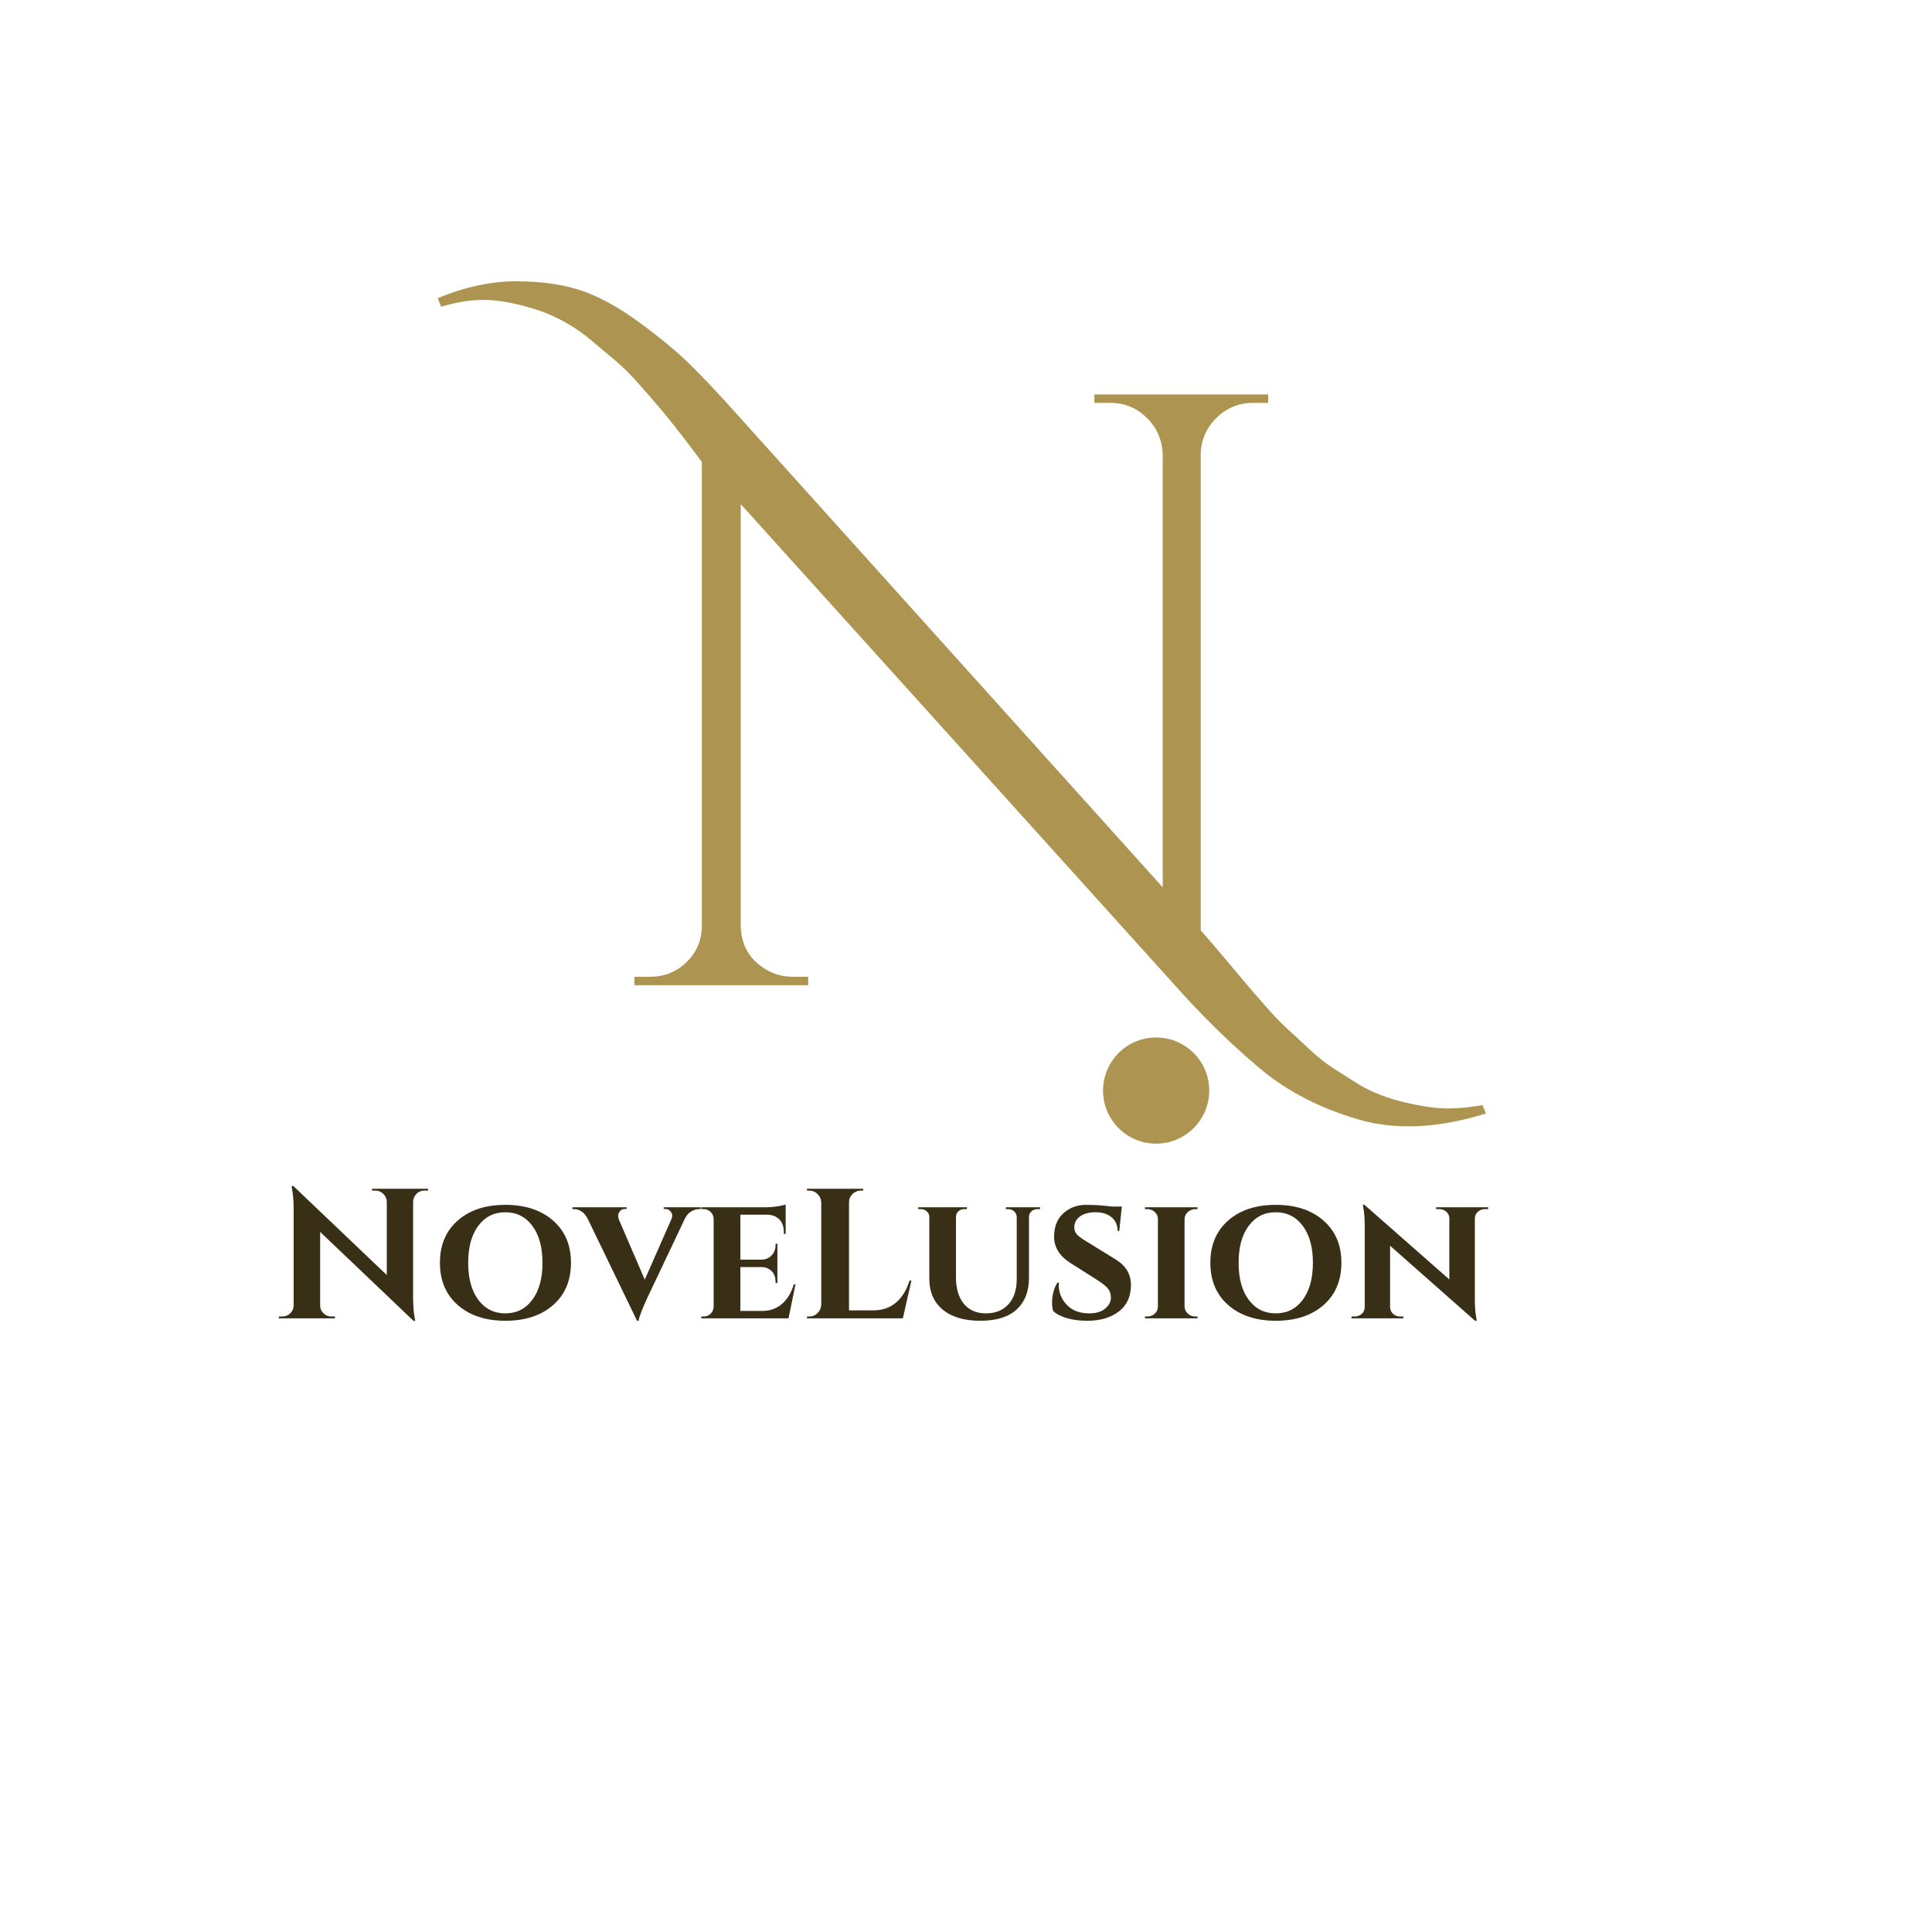 <svg version="1.0" preserveAspectRatio="xMidYMid meet" height="500" viewBox="0 0 375 375" zoomAndPan="magnify" width="500" xmlns:xlink="http://www.w3.org/1999/xlink" xmlns="http://www.w3.org/2000/svg"><defs><g></g><clipPath id="a0d7df6004"><path clip-rule="nonzero" d="M 214.098 201.371 L 234.711 201.371 L 234.711 221.984 L 214.098 221.984 Z M 214.098 201.371"></path></clipPath><clipPath id="faec0325b5"><path clip-rule="nonzero" d="M 224.402 201.371 C 218.711 201.371 214.098 205.984 214.098 211.68 C 214.098 217.371 218.711 221.984 224.402 221.984 C 230.098 221.984 234.711 217.371 234.711 211.68 C 234.711 205.984 230.098 201.371 224.402 201.371 Z M 224.402 201.371"></path></clipPath></defs><g fill-opacity="1" fill="#392f17"><g transform="translate(53.045, 255.891)"><g><path d="M 29.359 -24.797 C 28.523 -24.797 27.891 -24.438 27.453 -23.719 C 27.266 -23.406 27.16 -23.047 27.141 -22.641 L 27.141 -4.094 C 27.141 -2.488 27.242 -1.133 27.453 -0.031 L 27.562 0.5 L 27.234 0.5 L 9.094 -16.781 L 9.094 -2.516 C 9.094 -1.922 9.305 -1.41 9.734 -0.984 C 10.172 -0.566 10.688 -0.359 11.281 -0.359 L 11.969 -0.359 L 11.969 0 L 1.078 0 L 1.078 -0.359 L 1.719 -0.359 C 2.344 -0.359 2.867 -0.566 3.297 -0.984 C 3.734 -1.41 3.953 -1.93 3.953 -2.547 L 3.953 -21.203 C 3.953 -22.785 3.844 -24.102 3.625 -25.156 L 3.562 -25.703 L 3.875 -25.703 L 22.031 -8.406 L 22.031 -22.609 C 22.008 -23.234 21.781 -23.754 21.344 -24.172 C 20.914 -24.586 20.398 -24.797 19.797 -24.797 L 19.156 -24.797 L 19.156 -25.156 L 30.047 -25.156 L 30.047 -24.797 Z M 29.359 -24.797"></path></g></g></g><g fill-opacity="1" fill="#392f17"><g transform="translate(84.124, 255.891)"><g><path d="M 1.266 -10.781 C 1.266 -14.227 2.414 -16.961 4.719 -18.984 C 7.031 -21.016 10.109 -22.031 13.953 -22.031 C 17.805 -22.031 20.895 -21.016 23.219 -18.984 C 25.539 -16.961 26.703 -14.227 26.703 -10.781 C 26.703 -7.332 25.539 -4.594 23.219 -2.562 C 20.895 -0.539 17.816 0.469 13.984 0.469 C 10.148 0.469 7.07 -0.539 4.75 -2.562 C 2.426 -4.594 1.266 -7.332 1.266 -10.781 Z M 6.75 -10.781 C 6.75 -7.758 7.398 -5.367 8.703 -3.609 C 10.016 -1.848 11.766 -0.969 13.953 -0.969 C 16.148 -0.969 17.898 -1.848 19.203 -3.609 C 20.516 -5.367 21.172 -7.758 21.172 -10.781 C 21.172 -13.801 20.516 -16.191 19.203 -17.953 C 17.898 -19.711 16.148 -20.594 13.953 -20.594 C 11.766 -20.594 10.016 -19.711 8.703 -17.953 C 7.398 -16.191 6.75 -13.801 6.75 -10.781 Z M 6.75 -10.781"></path></g></g></g><g fill-opacity="1" fill="#392f17"><g transform="translate(112.041, 255.891)"><g><path d="M 23.938 -21.203 L 23.641 -21.203 C 23.141 -21.203 22.633 -21.051 22.125 -20.75 C 21.625 -20.457 21.219 -20 20.906 -19.375 L 13.578 -3.922 C 12.523 -1.617 11.973 -0.156 11.922 0.469 L 11.609 0.469 L 2.047 -19.297 C 1.398 -20.566 0.488 -21.203 -0.688 -21.203 L -0.938 -21.203 L -0.938 -21.562 L 9.594 -21.562 L 9.594 -21.234 L 9.297 -21.234 C 8.848 -21.234 8.508 -21.082 8.281 -20.781 C 8.051 -20.488 7.938 -20.219 7.938 -19.969 C 7.938 -19.719 7.984 -19.457 8.078 -19.188 L 13.109 -7.516 L 18.25 -19.188 C 18.375 -19.477 18.438 -19.742 18.438 -19.984 C 18.438 -20.223 18.32 -20.488 18.094 -20.781 C 17.863 -21.082 17.52 -21.234 17.062 -21.234 L 16.781 -21.234 L 16.781 -21.562 L 23.938 -21.562 Z M 23.938 -21.203"></path></g></g></g><g fill-opacity="1" fill="#392f17"><g transform="translate(134.892, 255.891)"><g><path d="M 18.156 0 L 1.219 0 L 1.219 -0.359 L 1.656 -0.359 C 2.207 -0.359 2.664 -0.535 3.031 -0.891 C 3.406 -1.254 3.602 -1.703 3.625 -2.234 L 3.625 -19.328 C 3.602 -19.859 3.406 -20.301 3.031 -20.656 C 2.664 -21.02 2.207 -21.203 1.656 -21.203 L 1.219 -21.203 L 1.219 -21.562 L 13.875 -21.562 C 14.52 -21.562 15.223 -21.617 15.984 -21.734 C 16.754 -21.859 17.297 -21.984 17.609 -22.109 L 17.609 -16.391 L 17.25 -16.391 L 17.25 -16.719 C 17.25 -17.77 16.961 -18.594 16.391 -19.188 C 15.816 -19.789 15.016 -20.102 13.984 -20.125 L 8.812 -20.125 L 8.812 -11.391 L 12.906 -11.391 C 13.719 -11.41 14.375 -11.688 14.875 -12.219 C 15.383 -12.75 15.641 -13.422 15.641 -14.234 L 15.641 -14.484 L 16 -14.484 L 16 -6.859 L 15.641 -6.859 L 15.641 -7.109 C 15.641 -8.242 15.219 -9.062 14.375 -9.562 C 13.945 -9.82 13.469 -9.953 12.938 -9.953 L 8.812 -9.953 L 8.812 -1.438 L 13.125 -1.438 C 14.602 -1.457 15.863 -1.914 16.906 -2.812 C 17.945 -3.719 18.707 -4.984 19.188 -6.609 L 19.516 -6.609 Z M 18.156 0"></path></g></g></g><g fill-opacity="1" fill="#392f17"><g transform="translate(155.121, 255.891)"><g><path d="M 1.984 -0.359 C 2.598 -0.359 3.125 -0.578 3.562 -1.016 C 4.008 -1.461 4.25 -2 4.281 -2.625 L 4.281 -22.531 C 4.25 -23.156 4.008 -23.688 3.562 -24.125 C 3.125 -24.57 2.598 -24.797 1.984 -24.797 L 1.516 -24.797 L 1.516 -25.156 L 12.438 -25.156 L 12.406 -24.797 L 11.969 -24.797 C 11.344 -24.797 10.801 -24.57 10.344 -24.125 C 9.895 -23.688 9.672 -23.156 9.672 -22.531 L 9.672 -1.547 L 14.375 -1.547 C 16.125 -1.547 17.594 -2.047 18.781 -3.047 C 19.969 -4.055 20.848 -5.484 21.422 -7.328 L 21.781 -7.328 L 20.125 0 L 1.516 0 L 1.516 -0.359 Z M 1.984 -0.359"></path></g></g></g><g fill-opacity="1" fill="#392f17"><g transform="translate(177.253, 255.891)"><g><path d="M 24.625 -21.203 L 24.109 -21.203 C 23.66 -21.203 23.281 -21.062 22.969 -20.781 C 22.656 -20.508 22.488 -20.16 22.469 -19.734 L 22.469 -7.828 C 22.469 -5.242 21.676 -3.211 20.094 -1.734 C 18.508 -0.266 16.156 0.469 13.031 0.469 C 9.906 0.469 7.473 -0.25 5.734 -1.688 C 3.992 -3.125 3.125 -5.148 3.125 -7.766 L 3.125 -19.688 C 3.125 -20.125 2.961 -20.484 2.641 -20.766 C 2.316 -21.055 1.926 -21.203 1.469 -21.203 L 0.969 -21.203 L 0.969 -21.562 L 10.422 -21.562 L 10.422 -21.203 L 9.922 -21.203 C 9.461 -21.203 9.078 -21.055 8.766 -20.766 C 8.453 -20.484 8.297 -20.125 8.297 -19.688 L 8.297 -8.016 C 8.297 -5.805 8.805 -4.078 9.828 -2.828 C 10.848 -1.586 12.281 -0.969 14.125 -0.969 C 15.969 -0.969 17.422 -1.555 18.484 -2.734 C 19.555 -3.91 20.094 -5.539 20.094 -7.625 L 20.094 -19.688 C 20.062 -20.145 19.891 -20.508 19.578 -20.781 C 19.273 -21.062 18.895 -21.203 18.438 -21.203 L 17.969 -21.203 L 17.969 -21.562 L 24.625 -21.562 Z M 24.625 -21.203"></path></g></g></g><g fill-opacity="1" fill="#392f17"><g transform="translate(202.548, 255.891)"><g><path d="M 1.656 -2.953 C 1.656 -4.504 2.004 -5.832 2.703 -6.938 L 2.984 -6.938 C 2.961 -6.77 2.953 -6.613 2.953 -6.469 C 2.953 -5.008 3.473 -3.727 4.516 -2.625 C 5.555 -1.52 7.008 -0.969 8.875 -0.969 C 10.219 -0.969 11.254 -1.281 11.984 -1.906 C 12.711 -2.531 13.078 -3.223 13.078 -3.984 C 13.078 -4.754 12.867 -5.375 12.453 -5.844 C 12.035 -6.312 11.348 -6.852 10.391 -7.469 L 5.281 -10.703 C 3.125 -12.047 2.047 -13.773 2.047 -15.891 C 2.047 -16.098 2.055 -16.32 2.078 -16.562 C 2.223 -18.27 2.883 -19.609 4.062 -20.578 C 5.238 -21.547 6.625 -22.031 8.219 -22.031 C 9.812 -22.031 11.492 -21.922 13.266 -21.703 L 15.203 -21.703 L 14.703 -16.969 L 14.375 -16.969 C 14.375 -18.094 13.984 -18.977 13.203 -19.625 C 12.43 -20.27 11.398 -20.594 10.109 -20.594 C 8.828 -20.594 7.816 -20.32 7.078 -19.781 C 6.336 -19.238 5.969 -18.523 5.969 -17.641 C 5.969 -16.922 6.328 -16.301 7.047 -15.781 C 7.328 -15.562 7.742 -15.285 8.297 -14.953 L 14.016 -11.422 C 15.984 -10.223 16.969 -8.57 16.969 -6.469 C 16.969 -4.238 16.18 -2.523 14.609 -1.328 C 13.035 -0.129 11.004 0.469 8.516 0.469 C 6.984 0.469 5.629 0.289 4.453 -0.062 C 3.285 -0.426 2.426 -0.883 1.875 -1.438 C 1.727 -1.863 1.656 -2.367 1.656 -2.953 Z M 1.656 -2.953"></path></g></g></g><g fill-opacity="1" fill="#392f17"><g transform="translate(221.015, 255.891)"><g><path d="M 1.219 -0.359 L 1.656 -0.359 C 2.227 -0.359 2.719 -0.539 3.125 -0.906 C 3.531 -1.281 3.734 -1.734 3.734 -2.266 L 3.734 -19.297 C 3.734 -19.828 3.531 -20.273 3.125 -20.641 C 2.719 -21.016 2.227 -21.203 1.656 -21.203 L 1.219 -21.203 L 1.219 -21.562 L 11.422 -21.562 L 11.422 -21.203 L 11 -21.203 C 10.445 -21.203 9.969 -21.02 9.562 -20.656 C 9.156 -20.301 8.938 -19.859 8.906 -19.328 L 8.906 -2.266 C 8.938 -1.711 9.156 -1.254 9.562 -0.891 C 9.969 -0.535 10.445 -0.359 11 -0.359 L 11.422 -0.359 L 11.422 0 L 1.219 0 Z M 1.219 -0.359"></path></g></g></g><g fill-opacity="1" fill="#392f17"><g transform="translate(233.663, 255.891)"><g><path d="M 1.266 -10.781 C 1.266 -14.227 2.414 -16.961 4.719 -18.984 C 7.031 -21.016 10.109 -22.031 13.953 -22.031 C 17.805 -22.031 20.895 -21.016 23.219 -18.984 C 25.539 -16.961 26.703 -14.227 26.703 -10.781 C 26.703 -7.332 25.539 -4.594 23.219 -2.562 C 20.895 -0.539 17.816 0.469 13.984 0.469 C 10.148 0.469 7.07 -0.539 4.75 -2.562 C 2.426 -4.594 1.266 -7.332 1.266 -10.781 Z M 6.75 -10.781 C 6.75 -7.758 7.398 -5.367 8.703 -3.609 C 10.016 -1.848 11.766 -0.969 13.953 -0.969 C 16.148 -0.969 17.898 -1.848 19.203 -3.609 C 20.516 -5.367 21.172 -7.758 21.172 -10.781 C 21.172 -13.801 20.516 -16.191 19.203 -17.953 C 17.898 -19.711 16.148 -20.594 13.953 -20.594 C 11.766 -20.594 10.016 -19.711 8.703 -17.953 C 7.398 -16.191 6.75 -13.801 6.75 -10.781 Z M 6.75 -10.781"></path></g></g></g><g fill-opacity="1" fill="#392f17"><g transform="translate(261.58, 255.891)"><g><path d="M 17.172 -21.562 L 27.281 -21.562 L 27.281 -21.203 L 26.672 -21.203 C 26.117 -21.203 25.656 -21.035 25.281 -20.703 C 24.906 -20.367 24.707 -19.938 24.688 -19.406 L 24.688 -3.703 C 24.688 -2.211 24.785 -0.988 24.984 -0.031 L 25.047 0.469 L 24.719 0.469 L 8.234 -14.094 L 8.234 -2.188 C 8.254 -1.664 8.445 -1.227 8.812 -0.875 C 9.188 -0.531 9.648 -0.359 10.203 -0.359 L 10.812 -0.359 L 10.812 0 L 0.75 0 L 0.75 -0.359 L 1.328 -0.359 C 1.879 -0.359 2.348 -0.531 2.734 -0.875 C 3.117 -1.227 3.312 -1.664 3.312 -2.188 L 3.312 -18 C 3.312 -19.438 3.211 -20.625 3.016 -21.562 L 2.953 -22.062 L 3.266 -22.031 L 19.734 -7.547 L 19.734 -19.375 C 19.734 -19.895 19.547 -20.328 19.172 -20.672 C 18.797 -21.023 18.336 -21.203 17.797 -21.203 L 17.172 -21.203 Z M 17.172 -21.562"></path></g></g></g><g clip-path="url(#a0d7df6004)"><g clip-path="url(#faec0325b5)"><path fill-rule="nonzero" fill-opacity="1" d="M 214.098 201.371 L 234.711 201.371 L 234.711 221.984 L 214.098 221.984 Z M 214.098 201.371" fill="#ad9551"></path></g></g><g fill-opacity="1" fill="#ad9551"><g transform="translate(115.606, 191.227)"><g><path d="M 172.812 24.906 C 164.07 27.633 156.207 28.125 149.219 26.375 C 141.906 24.406 135.57 21.348 130.219 17.203 C 125.094 13.047 119.852 8.078 114.5 2.297 L 28.172 -93.375 L 28.172 -11.469 C 28.273 -7.645 29.969 -4.805 33.25 -2.953 C 34.781 -2.078 36.414 -1.641 38.156 -1.641 L 41.266 -1.641 L 41.266 0 L 7.531 0 L 7.531 -1.641 L 10.641 -1.641 C 13.367 -1.641 15.711 -2.594 17.672 -4.5 C 19.641 -6.414 20.625 -8.789 20.625 -11.625 L 20.625 -101.562 C 20.082 -102.32 18.992 -103.766 17.359 -105.891 C 15.723 -108.023 14.359 -109.75 13.266 -111.062 C 12.172 -112.375 10.691 -114.094 8.828 -116.219 C 6.973 -118.352 5.254 -120.07 3.672 -121.375 C 2.086 -122.688 0.258 -124.219 -1.812 -125.969 C -5.082 -128.477 -8.57 -130.281 -12.281 -131.375 C -16 -132.469 -19.141 -133.016 -21.703 -133.016 C -24.273 -133.016 -27.035 -132.578 -29.984 -131.703 L -30.641 -133.344 C -25.398 -135.531 -20.348 -136.625 -15.484 -136.625 C -10.629 -136.625 -6.453 -136.047 -2.953 -134.891 C 0.535 -133.742 4.301 -131.695 8.344 -128.75 C 12.383 -125.801 15.688 -123.07 18.25 -120.562 C 20.82 -118.051 23.91 -114.773 27.516 -110.734 L 110.078 -19 L 110.078 -103.031 C 109.961 -105.875 108.922 -108.25 106.953 -110.156 C 104.992 -112.07 102.648 -113.031 99.922 -113.031 L 96.812 -113.031 L 96.812 -114.672 L 130.547 -114.672 L 130.547 -113.031 L 127.609 -113.031 C 124.867 -113.031 122.516 -112.07 120.547 -110.156 C 118.586 -108.25 117.555 -105.93 117.453 -103.203 L 117.453 -10.641 C 118.535 -9.441 120.086 -7.641 122.109 -5.234 C 124.129 -2.836 125.551 -1.145 126.375 -0.156 C 127.195 0.82 128.426 2.238 130.062 4.094 C 131.695 5.945 133.086 7.395 134.234 8.438 C 135.379 9.477 136.797 10.789 138.484 12.375 C 140.18 13.957 141.766 15.211 143.234 16.141 C 144.711 17.066 146.383 18.129 148.25 19.328 C 150.863 20.859 153.836 22.004 157.172 22.766 C 160.504 23.535 163.234 23.922 165.359 23.922 C 167.492 23.922 169.758 23.703 172.156 23.266 Z M 172.812 24.906"></path></g></g></g></svg>